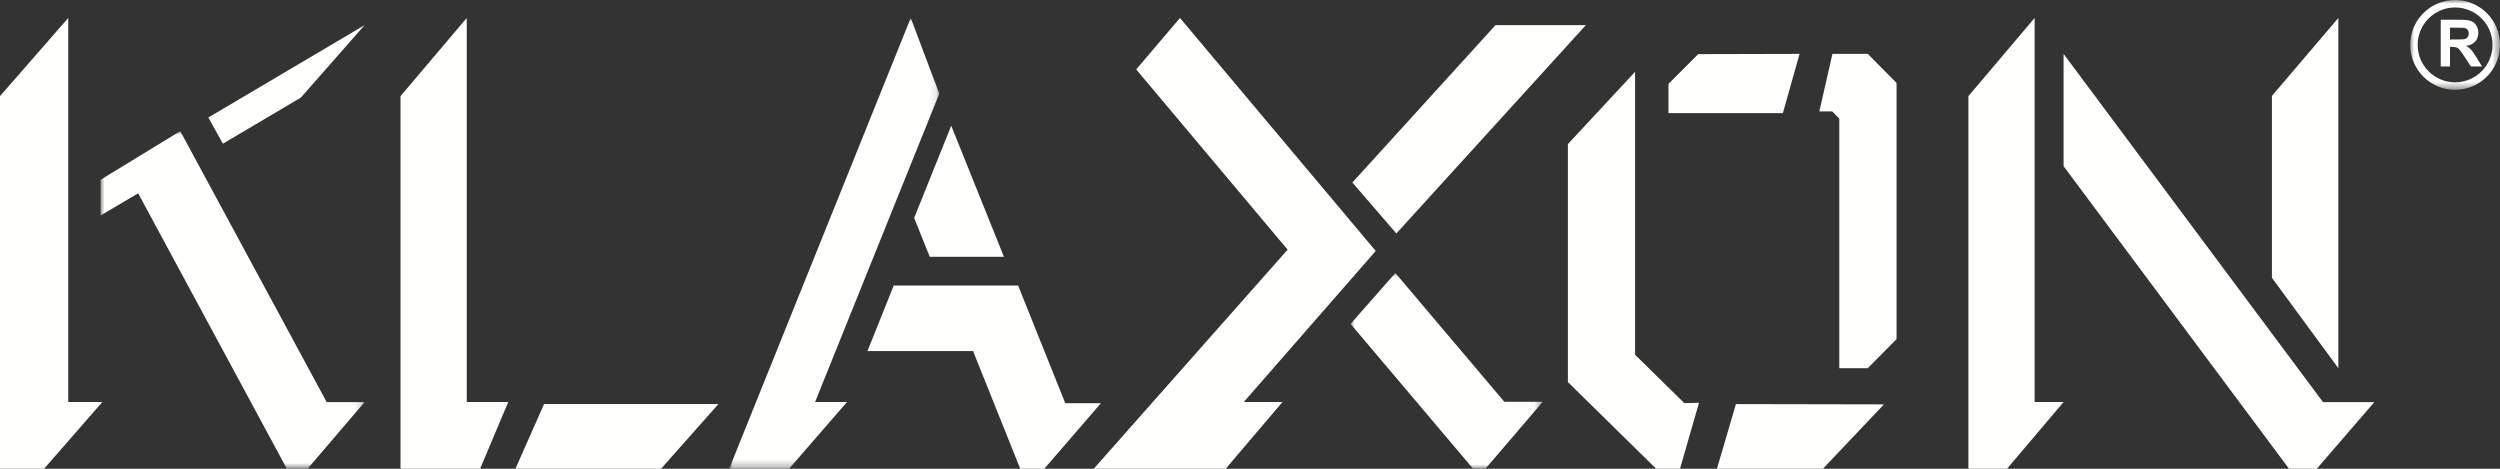 <svg xmlns="http://www.w3.org/2000/svg" xmlns:xlink="http://www.w3.org/1999/xlink" width="320px" height="60px" viewBox="0 0 320 60"><rect x="0" y="0" width="320" height="60" fill="#333333" stroke="none"/><title>Group 45</title><defs><polygon id="path-1" points="0 0 26.897 0 26.897 57.701 0 57.701"></polygon><polygon id="path-3" points="0 0 24.598 0 24.598 25.057 0 25.057"></polygon><polygon id="path-5" points="0 0 33.793 0 33.793 43.218 0 43.218"></polygon><polygon id="path-7" points="0 0 11.494 0 11.494 11.494 0 11.494"></polygon></defs><g id="HOME" stroke="none" stroke-width="1" fill="none" fill-rule="evenodd"><g id="KLAXON-V1" transform="translate(-24, -2937)"><g id="Group-45" transform="translate(24, 2937)"><path d="M314.476,5.054 L313.598,5.054 L313.598,3.539 L314.522,3.539 C315.006,3.539 315.297,3.549 315.392,3.561 C315.585,3.595 315.733,3.67 315.838,3.797 C315.947,3.919 315.998,4.079 315.998,4.284 C315.998,4.461 315.956,4.611 315.877,4.731 C315.796,4.85 315.686,4.935 315.544,4.984 C315.398,5.033 315.044,5.054 314.476,5.054 L314.476,5.054 Z M316.981,7.34 C316.697,6.875 316.473,6.552 316.304,6.369 C316.14,6.186 315.926,6.019 315.669,5.867 C316.185,5.792 316.575,5.608 316.831,5.316 C317.092,5.023 317.222,4.653 317.222,4.204 C317.222,3.85 317.139,3.538 316.963,3.262 C316.794,2.99 316.568,2.797 316.28,2.691 C315.995,2.584 315.54,2.529 314.908,2.529 L312.414,2.529 L312.414,8.506 L313.598,8.506 L313.598,6.01 L313.838,6.01 C314.114,6.01 314.311,6.031 314.438,6.077 C314.565,6.124 314.682,6.206 314.794,6.325 C314.905,6.449 315.113,6.74 315.421,7.204 L316.278,8.506 L317.701,8.506 L316.981,7.34 Z" id="Fill-1" fill="#FFFFFE"></path><polygon id="Fill-3" fill="#FFFFFE" points="51.264 12.302 59.744 2.299 59.744 51.453 65.057 51.453 61.452 60 51.266 60"></polygon><polygon id="Fill-5" fill="#FFFFFE" points="65.977 60 69.635 51.724 91.954 51.724 84.613 60"></polygon><g id="Group-9" transform="translate(93.333, 2.299)"><mask id="mask-2" fill="white"><use xlink:href="#path-1"></use></mask><g id="Clip-8"></g><polygon id="Fill-7" fill="#FFFFFE" mask="url(#mask-2)" points="15.09 49.153 11 49.153 26.897 9.686 23.241 0 0 57.702 7.666 57.702"></polygon></g><polygon id="Fill-10" fill="#FFFFFE" points="114.396 36.552 130.321 36.552 136.354 51.61 140.92 51.61 133.67 60 130.588 60 124.552 44.94 111.034 44.94"></polygon><polygon id="Fill-12" fill="#FFFFFE" points="117.011 27.895 121.758 16.092 128.506 32.874 119.013 32.874"></polygon><polygon id="Fill-14" fill="#FFFFFE" points="151.038 2.299 145.434 8.883 164.816 31.957 140 60 156.892 60 164.16 51.453 159.206 51.453 176.092 32.123"></polygon><g id="Group-18" transform="translate(172.874, 34.943)"><mask id="mask-4" fill="white"><use xlink:href="#path-3"></use></mask><g id="Clip-17"></g><polygon id="Fill-16" fill="#FFFFFE" mask="url(#mask-4)" points="24.598 16.485 17.258 25.058 15.682 25.058 0 6.517 5.732 0 19.679 16.485"></polygon></g><polygon id="Fill-19" fill="#FFFFFE" points="191.423 3.218 202.989 3.218 178.732 29.885 173.103 23.363"></polygon><polygon id="Fill-21" fill="#FFFFFE" points="260.432 2.299 251.954 12.303 251.954 60 256.903 60 264.138 51.455 260.432 51.455"></polygon><polygon id="Fill-23" fill="#FFFFFE" points="264.138 6.897 297.352 51.477 303.908 51.477 296.548 60 292.996 60 264.138 21.269"></polygon><polygon id="Fill-25" fill="#FFFFFE" points="299.31 2.299 290.805 12.278 290.805 35.56 299.31 47.126"></polygon><polygon id="Fill-27" fill="#FFFFFE" points="230.345 6.897 217.37 6.929 213.563 10.743 213.563 14.483 228.207 14.483"></polygon><polygon id="Fill-29" fill="#FFFFFE" points="233.334 60 219.77 60 222.197 51.724 241.149 51.761"></polygon><polygon id="Fill-31" fill="#FFFFFE" points="209.289 9.195 200.69 18.441 200.69 48.904 211.988 60 215.041 60 217.471 51.557 215.589 51.595 209.289 45.409"></polygon><polygon id="Fill-33" fill="#FFFFFE" points="232.874 14.262 234.525 14.262 235.431 15.18 235.431 47.126 239.074 47.126 242.759 43.404 242.759 10.616 239.074 6.897 234.554 6.897"></polygon><polygon id="Fill-35" fill="#FFFFFE" points="8.735 2.299 0 12.302 0 60 5.644 60 13.103 51.453 8.735 51.453"></polygon><g id="Group-39" transform="translate(12.874, 16.782)"><mask id="mask-6" fill="white"><use xlink:href="#path-5"></use></mask><g id="Clip-38"></g><polygon id="Fill-37" fill="#FFFFFE" mask="url(#mask-6)" points="33.793 34.687 26.498 43.219 23.842 43.219 4.81 7.961 0 10.801 0 6.228 10.198 0 28.942 34.687"></polygon></g><polygon id="Fill-40" fill="#FFFFFE" points="46.667 3.218 38.516 12.487 28.534 18.391 26.667 15.042"></polygon><g id="Group-44" transform="translate(308.506, 0)"><mask id="mask-8" fill="white"><use xlink:href="#path-7"></use></mask><g id="Clip-43"></g><path d="M5.748,10.538 C3.103,10.538 0.956,8.395 0.956,5.746 C0.956,3.1 3.103,0.956 5.748,0.956 C8.392,0.956 10.538,3.1 10.538,5.746 C10.538,8.395 8.392,10.538 5.748,10.538 M5.748,-0 C2.576,-0 0,2.575 0,5.746 C0,8.92 2.576,11.494 5.748,11.494 C8.92,11.494 11.494,8.92 11.494,5.746 C11.494,2.575 8.92,-0 5.748,-0" id="Fill-42" fill="#FFFFFE" mask="url(#mask-8)"></path></g></g></g></g></svg>